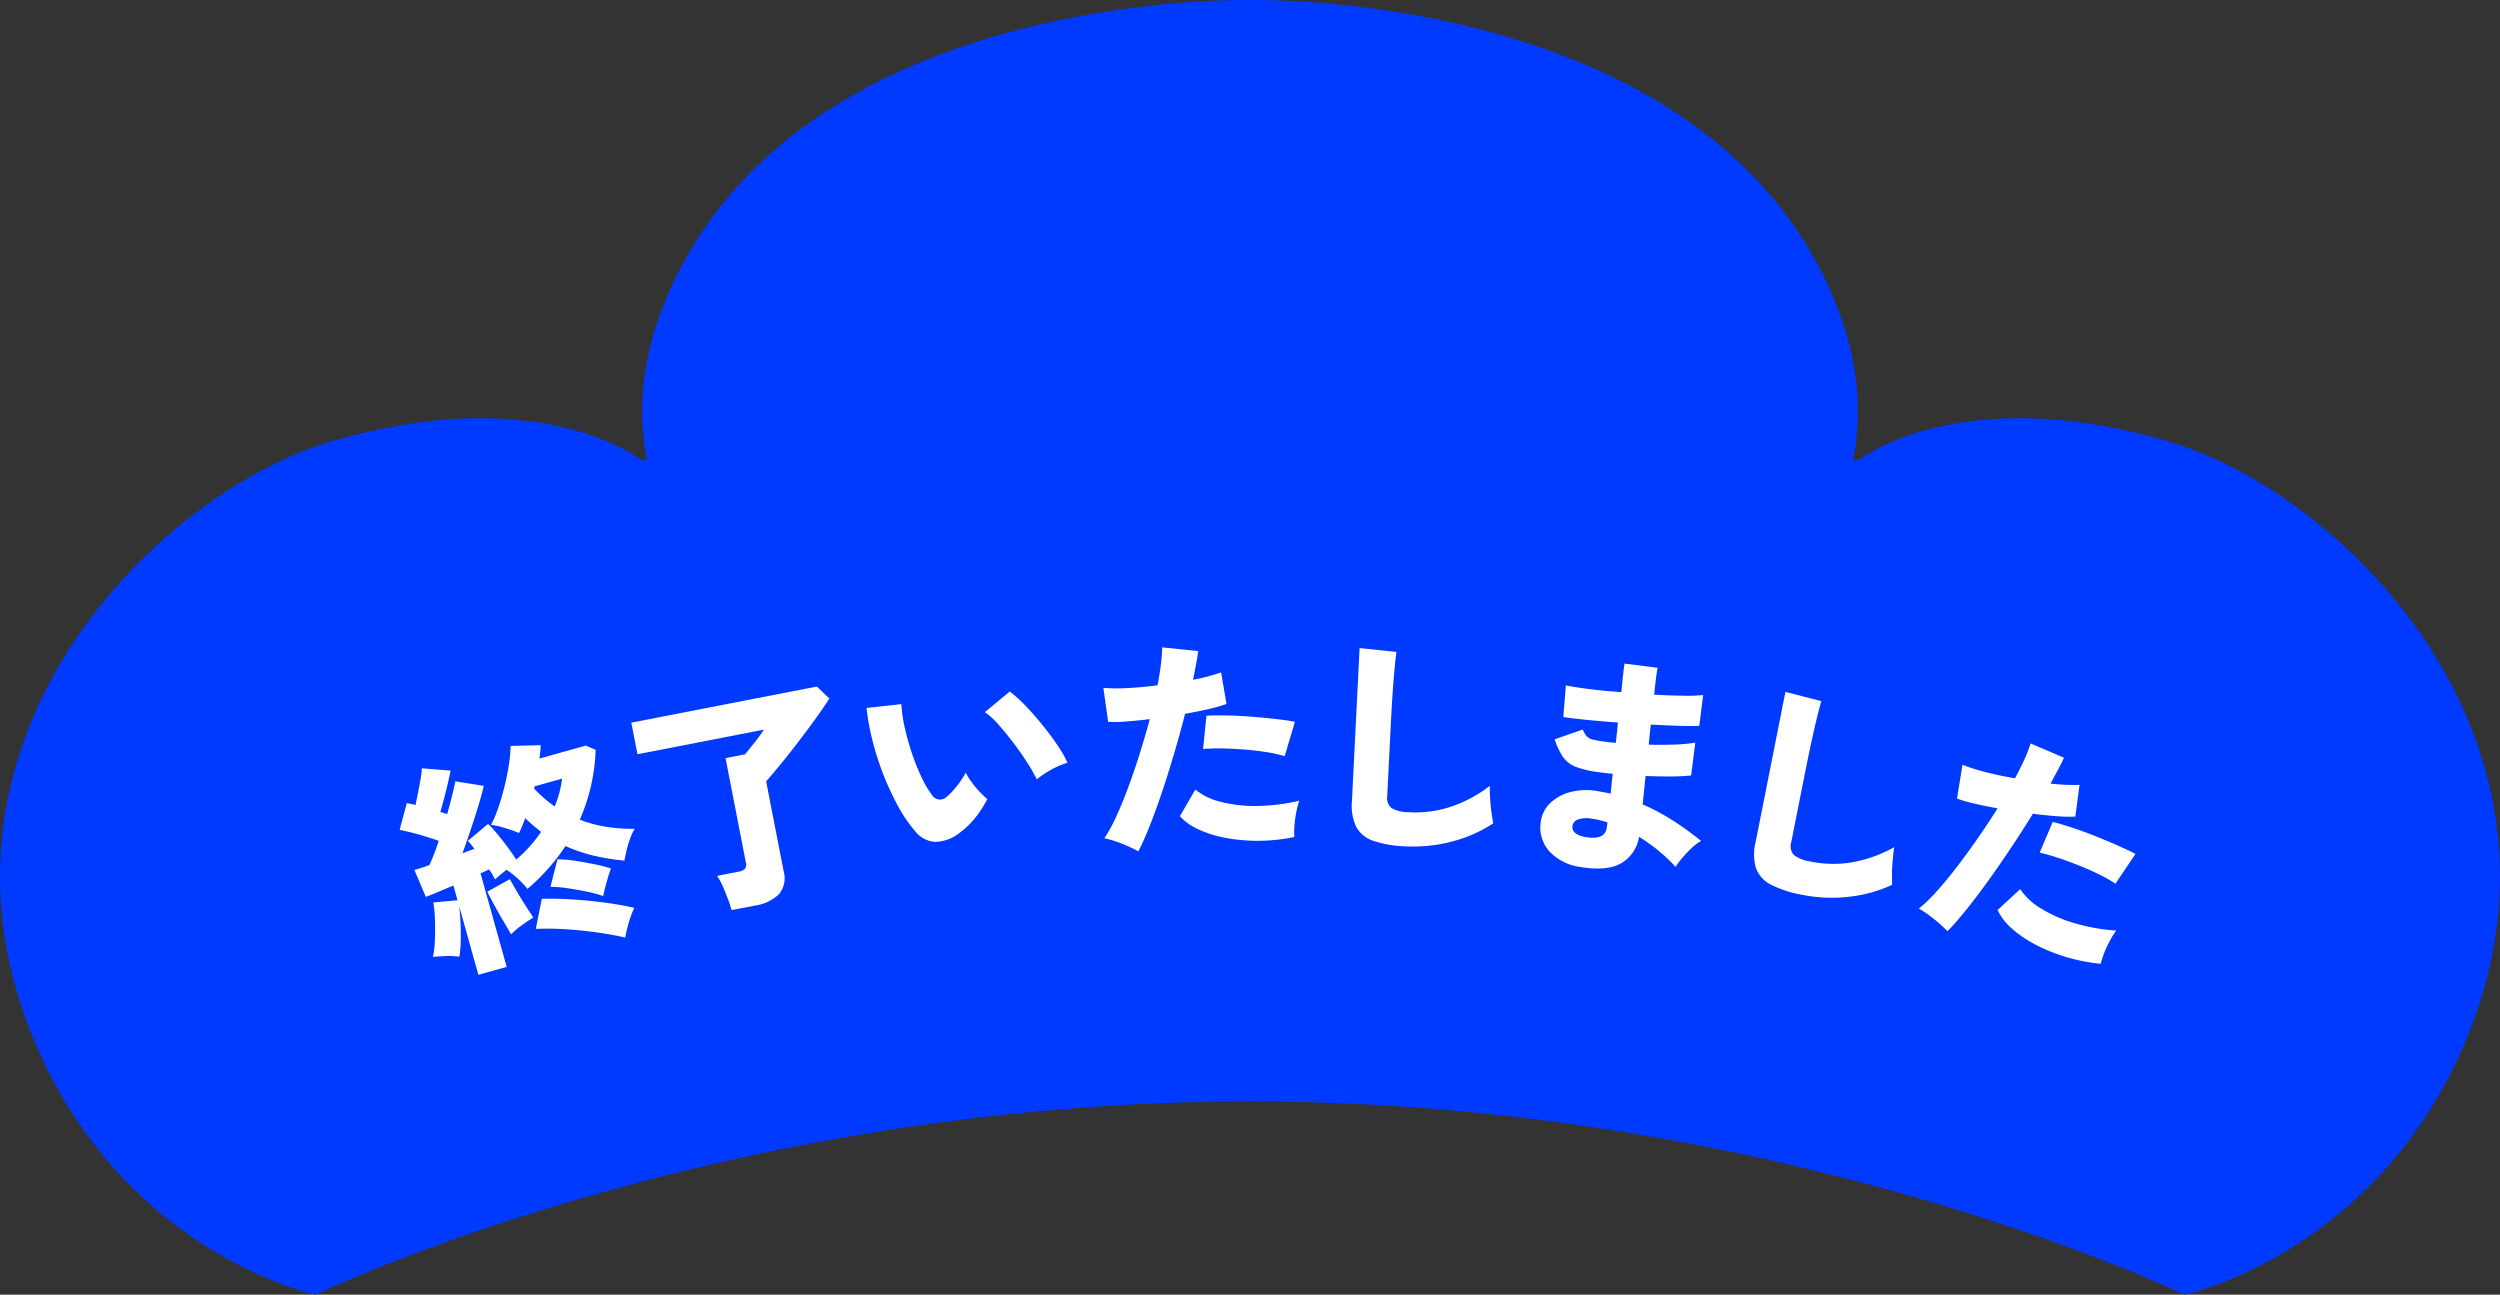 <svg xmlns="http://www.w3.org/2000/svg" width="483.158" height="250.215" viewBox="0 0 483.158 250.215"><rect x="0" y="0" width="483.158" height="250.215" fill="#333333" stroke="none"/><g transform="translate(188.845 97.798)"><g transform="translate(-188.845 -97.798)"><path d="M419.113,85.309c-40.341-11.865-59.8,3.542-59.8,3.542h-1.171c2.1-10.567.848-22.884-6.433-36.928C323.677-2.14,241.579.012,241.579.012s-82.1-2.152-110.13,51.912c-7.283,14.044-8.53,26.361-6.433,36.928h-1.171s-19.459-15.407-59.8-3.542C29.767,95.391-18.525,144.094,7.313,202.755c17.56,39.866,53.664,47.46,53.664,47.46s77.325-37.354,180.6-37.354,180.6,37.354,180.6,37.354,36.1-7.594,53.663-47.46C501.683,144.094,453.392,95.391,419.113,85.309Z" transform="translate(0 0)" fill="#0039ff"/><g transform="translate(77.226 125.107)"><path d="M75.591,175.992l-3.712-13.281q.194,1.527.272,3.387t.023,3.574a20.7,20.7,0,0,1-.253,2.835,13.758,13.758,0,0,0-2.594-.133q-1.428.05-2.511.166a18.083,18.083,0,0,0,.37-3.171q.077-1.88.018-3.842a27.727,27.727,0,0,0-.308-3.515l4.669-.423-.794-2.845q-1.462.595-2.851,1.192t-2.488,1l-2.2-5.2q1.336-.372,2.9-.949.43-.956.907-2.159t.9-2.529q-1.7-.593-3.748-1.183t-3.817-.933l1.389-5.176q.391.077.814.166c.28.061.571.128.869.2q.242-1.136.5-2.441t.473-2.551a18.59,18.59,0,0,0,.252-2.093l5.563.444q-.393,1.923-.931,4.072t-1.064,3.923q.349.09.686.2c.223.078.436.151.641.216q.533-1.915.949-3.588t.624-2.755l5.5.88q-.378,1.639-1.055,3.875T74.1,147.98q-.8,2.383-1.585,4.557.579-.255,1.172-.467l1.14-.411q-.305-.428-.626-.825a9.431,9.431,0,0,0-.645-.727l3.917-3.281a25.019,25.019,0,0,1,1.916,2.116q1.023,1.247,1.961,2.519t1.539,2.267a23.925,23.925,0,0,0,2.635-2.55,29.726,29.726,0,0,0,2.193-2.8q-.777-.62-1.567-1.282T84.649,145.7a28.1,28.1,0,0,1-1.19,2.891q-1.211-.5-2.759-.972A17.594,17.594,0,0,0,78.037,147a19.276,19.276,0,0,0,1.328-3.068q.645-1.854,1.2-4.031t.892-4.294a27.5,27.5,0,0,0,.366-3.844l5.819-.141c-.01.407-.041.826-.09,1.259s-.1.874-.165,1.324l8.969-2.509,1.9.817a36.246,36.246,0,0,1-3.059,13.5,24.521,24.521,0,0,0,5.176,1.388,32.731,32.731,0,0,0,5.453.383,9.06,9.06,0,0,0-.925,1.932,21.986,21.986,0,0,0-.67,2.258q-.269,1.121-.408,1.95a43.27,43.27,0,0,1-5.864-.94,29.594,29.594,0,0,1-5.522-1.873,38.207,38.207,0,0,1-3.34,4.349,40.839,40.839,0,0,1-4.013,3.935,15.483,15.483,0,0,0-1.914-2.021,16.83,16.83,0,0,0-2.143-1.678q-.606.5-1.153.949t-1.066.926c-.147-.3-.312-.618-.5-.953a9.364,9.364,0,0,0-.652-1c-.243.13-.5.258-.778.38s-.563.258-.863.406l5.052,18.067Zm6.325-7.811q-.47-.846-1.347-2.322t-1.774-3.106q-.9-1.631-1.463-2.822l4.343-2.423q.468.844,1.319,2.305t1.758,2.878q.91,1.42,1.463,2.24-.994.6-2.213,1.48A15.3,15.3,0,0,0,81.916,168.181Zm8.43-24.72a21.048,21.048,0,0,0,1.426-5.374l-5.3,1.483-.119.407A25.236,25.236,0,0,0,90.346,143.461ZM103.985,168.8q-2.439-.574-5.487-1t-6.122-.613a52.515,52.515,0,0,0-5.689-.06l1.165-5.812q2.625-.082,5.771.106t6.307.608q3.162.42,5.8,1.03a14.529,14.529,0,0,0-.692,1.681q-.363,1.03-.641,2.109A17.975,17.975,0,0,0,103.985,168.8Zm-4.242-8.02a24.085,24.085,0,0,0-3.092-.832q-1.852-.39-3.744-.673a23.258,23.258,0,0,0-3.381-.287l1.352-5.306a21.98,21.98,0,0,1,3.354.271q1.963.288,3.865.686a30.61,30.61,0,0,1,3.128.8q-.274.681-.572,1.694t-.558,1.992A13.5,13.5,0,0,0,99.743,160.777Z" transform="translate(-60.368 -112.708)" fill="#fff"/><path d="M114.741,165.971a20.323,20.323,0,0,0-.7-2.19q-.476-1.276-1.036-2.512a11.079,11.079,0,0,0-1.057-1.915l4.087-.8a2.472,2.472,0,0,0,1.284-.546,1.419,1.419,0,0,0,.183-1.289l-3.917-20.129,3.78-.737q.848-1.03,1.891-2.351T121,131.091l-24.436,4.755-1.188-6.11,35.862-6.978,2.413,2.313q-1.151,1.821-2.77,4.051t-3.348,4.484q-1.729,2.251-3.332,4.206t-2.761,3.272l3.377,17.362a4.9,4.9,0,0,1-.874,4.412,8.366,8.366,0,0,1-4.763,2.249Z" transform="translate(-50.593 -115.182)" fill="#fff"/><path d="M148.75,150.934a7.779,7.779,0,0,1-4.543,1.632,5.3,5.3,0,0,1-3.89-2.049,27.529,27.529,0,0,1-3.285-4.8,50.983,50.983,0,0,1-2.851-6.113,54.312,54.312,0,0,1-2.124-6.626,43.963,43.963,0,0,1-1.137-6.291l6.72-.738a27.714,27.714,0,0,0,.669,4.589,48.357,48.357,0,0,0,1.42,5.042,41.034,41.034,0,0,0,1.865,4.605,19.351,19.351,0,0,0,1.966,3.332,1.82,1.82,0,0,0,2.835.345,13.934,13.934,0,0,0,1.967-2.076,18.22,18.22,0,0,0,1.727-2.589,11.225,11.225,0,0,0,1.085,1.767,18.668,18.668,0,0,0,1.572,1.891,20.419,20.419,0,0,0,1.5,1.448,20.916,20.916,0,0,1-2.527,3.856A16.236,16.236,0,0,1,148.75,150.934Zm15.057-10.45a29.274,29.274,0,0,0-1.786-3.151q-1.188-1.867-2.677-3.835t-2.944-3.6a13.948,13.948,0,0,0-2.624-2.4l4.811-3.985a24.286,24.286,0,0,1,2.995,2.694q1.666,1.723,3.3,3.741t2.94,3.963a21.979,21.979,0,0,1,1.924,3.359,16.6,16.6,0,0,0-3.261,1.416A18.193,18.193,0,0,0,163.807,140.484Z" transform="translate(-40.667 -114.972)" fill="#fff"/><path d="M173.454,156.265q-.821-.468-2-.99t-2.381-.934a16.8,16.8,0,0,0-2.191-.6,30.264,30.264,0,0,0,2.289-4.192q1.174-2.546,2.332-5.672t2.217-6.5q1.059-3.37,1.942-6.667-2.454.3-4.577.455a25.288,25.288,0,0,1-3.469.063l-.921-6.556a33.748,33.748,0,0,0,4.594.037q2.794-.132,5.873-.541.424-2.209.656-4.074a26.873,26.873,0,0,0,.235-3.256l6.965.725q-.142,1.169-.412,2.566t-.579,2.974a37.628,37.628,0,0,0,5.42-1.424l1.041,6.1a29.848,29.848,0,0,1-3.441.981q-2.113.491-4.563.925-.919,3.613-2.031,7.388t-2.3,7.352q-1.188,3.575-2.392,6.635T173.454,156.265Zm30.15-2.775a34.8,34.8,0,0,1-7.032.734,33.3,33.3,0,0,1-6.38-.586,21.864,21.864,0,0,1-5.2-1.653,10.635,10.635,0,0,1-3.505-2.511l2.976-5.154a12.185,12.185,0,0,0,4.708,2.317,26,26,0,0,0,6.948.86,37.133,37.133,0,0,0,8.434-1.025,16.811,16.811,0,0,0-.579,2.235,21.6,21.6,0,0,0-.345,2.565A14.612,14.612,0,0,0,203.6,153.49Zm-1.875-15.62a25.232,25.232,0,0,0-3.427-.768q-1.982-.319-4.182-.5t-4.308-.223a36.793,36.793,0,0,0-3.848.1l.65-6.427q1.654-.1,3.918-.055t4.688.235q2.425.194,4.65.438t3.848.551Z" transform="translate(-30.678 -116.836)" fill="#fff"/><path d="M214.529,155.261a20.961,20.961,0,0,1-6.177-1.071,5.833,5.833,0,0,1-3.294-2.72,9.623,9.623,0,0,1-.807-4.928l1.476-29.6,7.134.76q-.131.8-.306,2.561t-.321,3.728q-.129,1.652-.251,3.664t-.243,4.426l-.669,13.414a2.542,2.542,0,0,0,.867,2.4,6.8,6.8,0,0,0,3.323.771,21.628,21.628,0,0,0,8.556-1.21,25.636,25.636,0,0,0,7.075-3.884q-.013,1.121.074,2.538t.269,2.7q.182,1.288.325,2.011a26.48,26.48,0,0,1-7.725,3.448A29.074,29.074,0,0,1,214.529,155.261Z" transform="translate(-20.196 -116.807)" fill="#fff"/><path d="M240.574,158.621a10.033,10.033,0,0,1-6.175-3.1,6.924,6.924,0,0,1-1.6-5.731,6.038,6.038,0,0,1,1.9-3.618,8.945,8.945,0,0,1,4.033-2.108,12.521,12.521,0,0,1,5.4-.064q.528.111,1.08.2a9.119,9.119,0,0,1,1.075.248l.4-3.876c-.42-.022-.828-.059-1.227-.109l-1.223-.155a18.942,18.942,0,0,1-4.672-1.063,5.438,5.438,0,0,1-2.507-1.941,14.265,14.265,0,0,1-1.582-3.381l5.429-1.888a4.875,4.875,0,0,0,.742,1.266,2.308,2.308,0,0,0,1.2.672,18.175,18.175,0,0,0,2.275.4l1.066.136c.356.045.728.075,1.115.095l.4-3.92q-3.31-.236-6.161-.528t-4.4-.533l.5-6.12q1.537.33,4.448.7t6.263.609q.163-1.648.317-3.051t.289-2.469l6.4.807q-.347,2.034-.655,5.2,3.135.171,5.707.2a27.812,27.812,0,0,0,3.761-.134l-.75,5.952q-1.184.077-3.724.005t-5.634-.238q-.123.979-.221,1.936t-.178,1.941q2.744.077,5.148-.028a28,28,0,0,0,3.839-.372l-.8,6.351a39.1,39.1,0,0,1-4.018.193q-2.28.006-4.795-.086l-.556,5.48a42.515,42.515,0,0,1,5.98,3.215,60.526,60.526,0,0,1,5.313,3.851,9.219,9.219,0,0,0-1.845,1.392,22.605,22.605,0,0,0-1.8,1.895,14.458,14.458,0,0,0-1.279,1.733,32.8,32.8,0,0,0-7.074-5.81,7.142,7.142,0,0,1-3.368,5.058Q245.7,159.449,240.574,158.621Zm.912-5.8q3.751.654,4.078-1.923l.116-.933q-.827-.24-1.614-.43a14.683,14.683,0,0,0-1.589-.29,4.942,4.942,0,0,0-2.53.2,1.516,1.516,0,0,0-1.031,1.2Q238.7,152.34,241.486,152.824Z" transform="translate(-12.242 -116.151)" fill="#fff"/><path d="M274.187,162.759a20.866,20.866,0,0,1-5.956-1.957,5.837,5.837,0,0,1-2.863-3.17,9.612,9.612,0,0,1-.082-4.992l5.768-29.073,6.949,1.79q-.246.771-.677,2.489t-.86,3.642q-.366,1.616-.78,3.588t-.885,4.343l-2.613,13.175a2.538,2.538,0,0,0,.508,2.5,6.8,6.8,0,0,0,3.176,1.247,21.617,21.617,0,0,0,8.641.049,25.641,25.641,0,0,0,7.564-2.813q-.175,1.107-.294,2.52t-.128,2.715c-.005.865.005,1.545.029,2.037a26.483,26.483,0,0,1-8.145,2.286A29.015,29.015,0,0,1,274.187,162.759Z" transform="translate(-3.225 -114.956)" fill="#fff"/><path d="M295.425,167.651q-.647-.691-1.62-1.539t-2-1.6a16.493,16.493,0,0,0-1.914-1.227,30.052,30.052,0,0,0,3.428-3.326q1.879-2.082,3.909-4.724t4.044-5.548q2.011-2.905,3.831-5.792-2.433-.439-4.507-.921a25.365,25.365,0,0,1-3.331-.968l1.064-6.534a33.859,33.859,0,0,0,4.375,1.4q2.71.7,5.771,1.224,1.057-1.982,1.836-3.7a27.033,27.033,0,0,0,1.188-3.038l6.438,2.756q-.484,1.076-1.155,2.328t-1.435,2.669a37.66,37.66,0,0,0,5.6.249l-.816,6.138a29.5,29.5,0,0,1-3.577-.083q-2.164-.157-4.632-.468-1.95,3.178-4.132,6.453t-4.378,6.337q-2.2,3.064-4.252,5.629T295.425,167.651Zm29.617,6.289a34.787,34.787,0,0,1-6.934-1.384,33.4,33.4,0,0,1-5.919-2.45,21.9,21.9,0,0,1-4.479-3.121,10.631,10.631,0,0,1-2.6-3.437l4.369-4.04a12.222,12.222,0,0,0,3.811,3.609,25.952,25.952,0,0,0,6.381,2.88,37.085,37.085,0,0,0,8.359,1.522,16.592,16.592,0,0,0-1.217,1.964,21.322,21.322,0,0,0-1.09,2.345A14.829,14.829,0,0,0,325.042,173.94Zm2.84-15.474a25.537,25.537,0,0,0-3.046-1.749q-1.8-.892-3.847-1.714t-4.048-1.492a37.089,37.089,0,0,0-3.7-1.048l2.527-5.945q1.608.4,3.758,1.109t4.408,1.614q2.259.9,4.311,1.8t3.512,1.669Z" transform="translate(3.726 -112.781)" fill="#fff"/></g></g></g></svg>